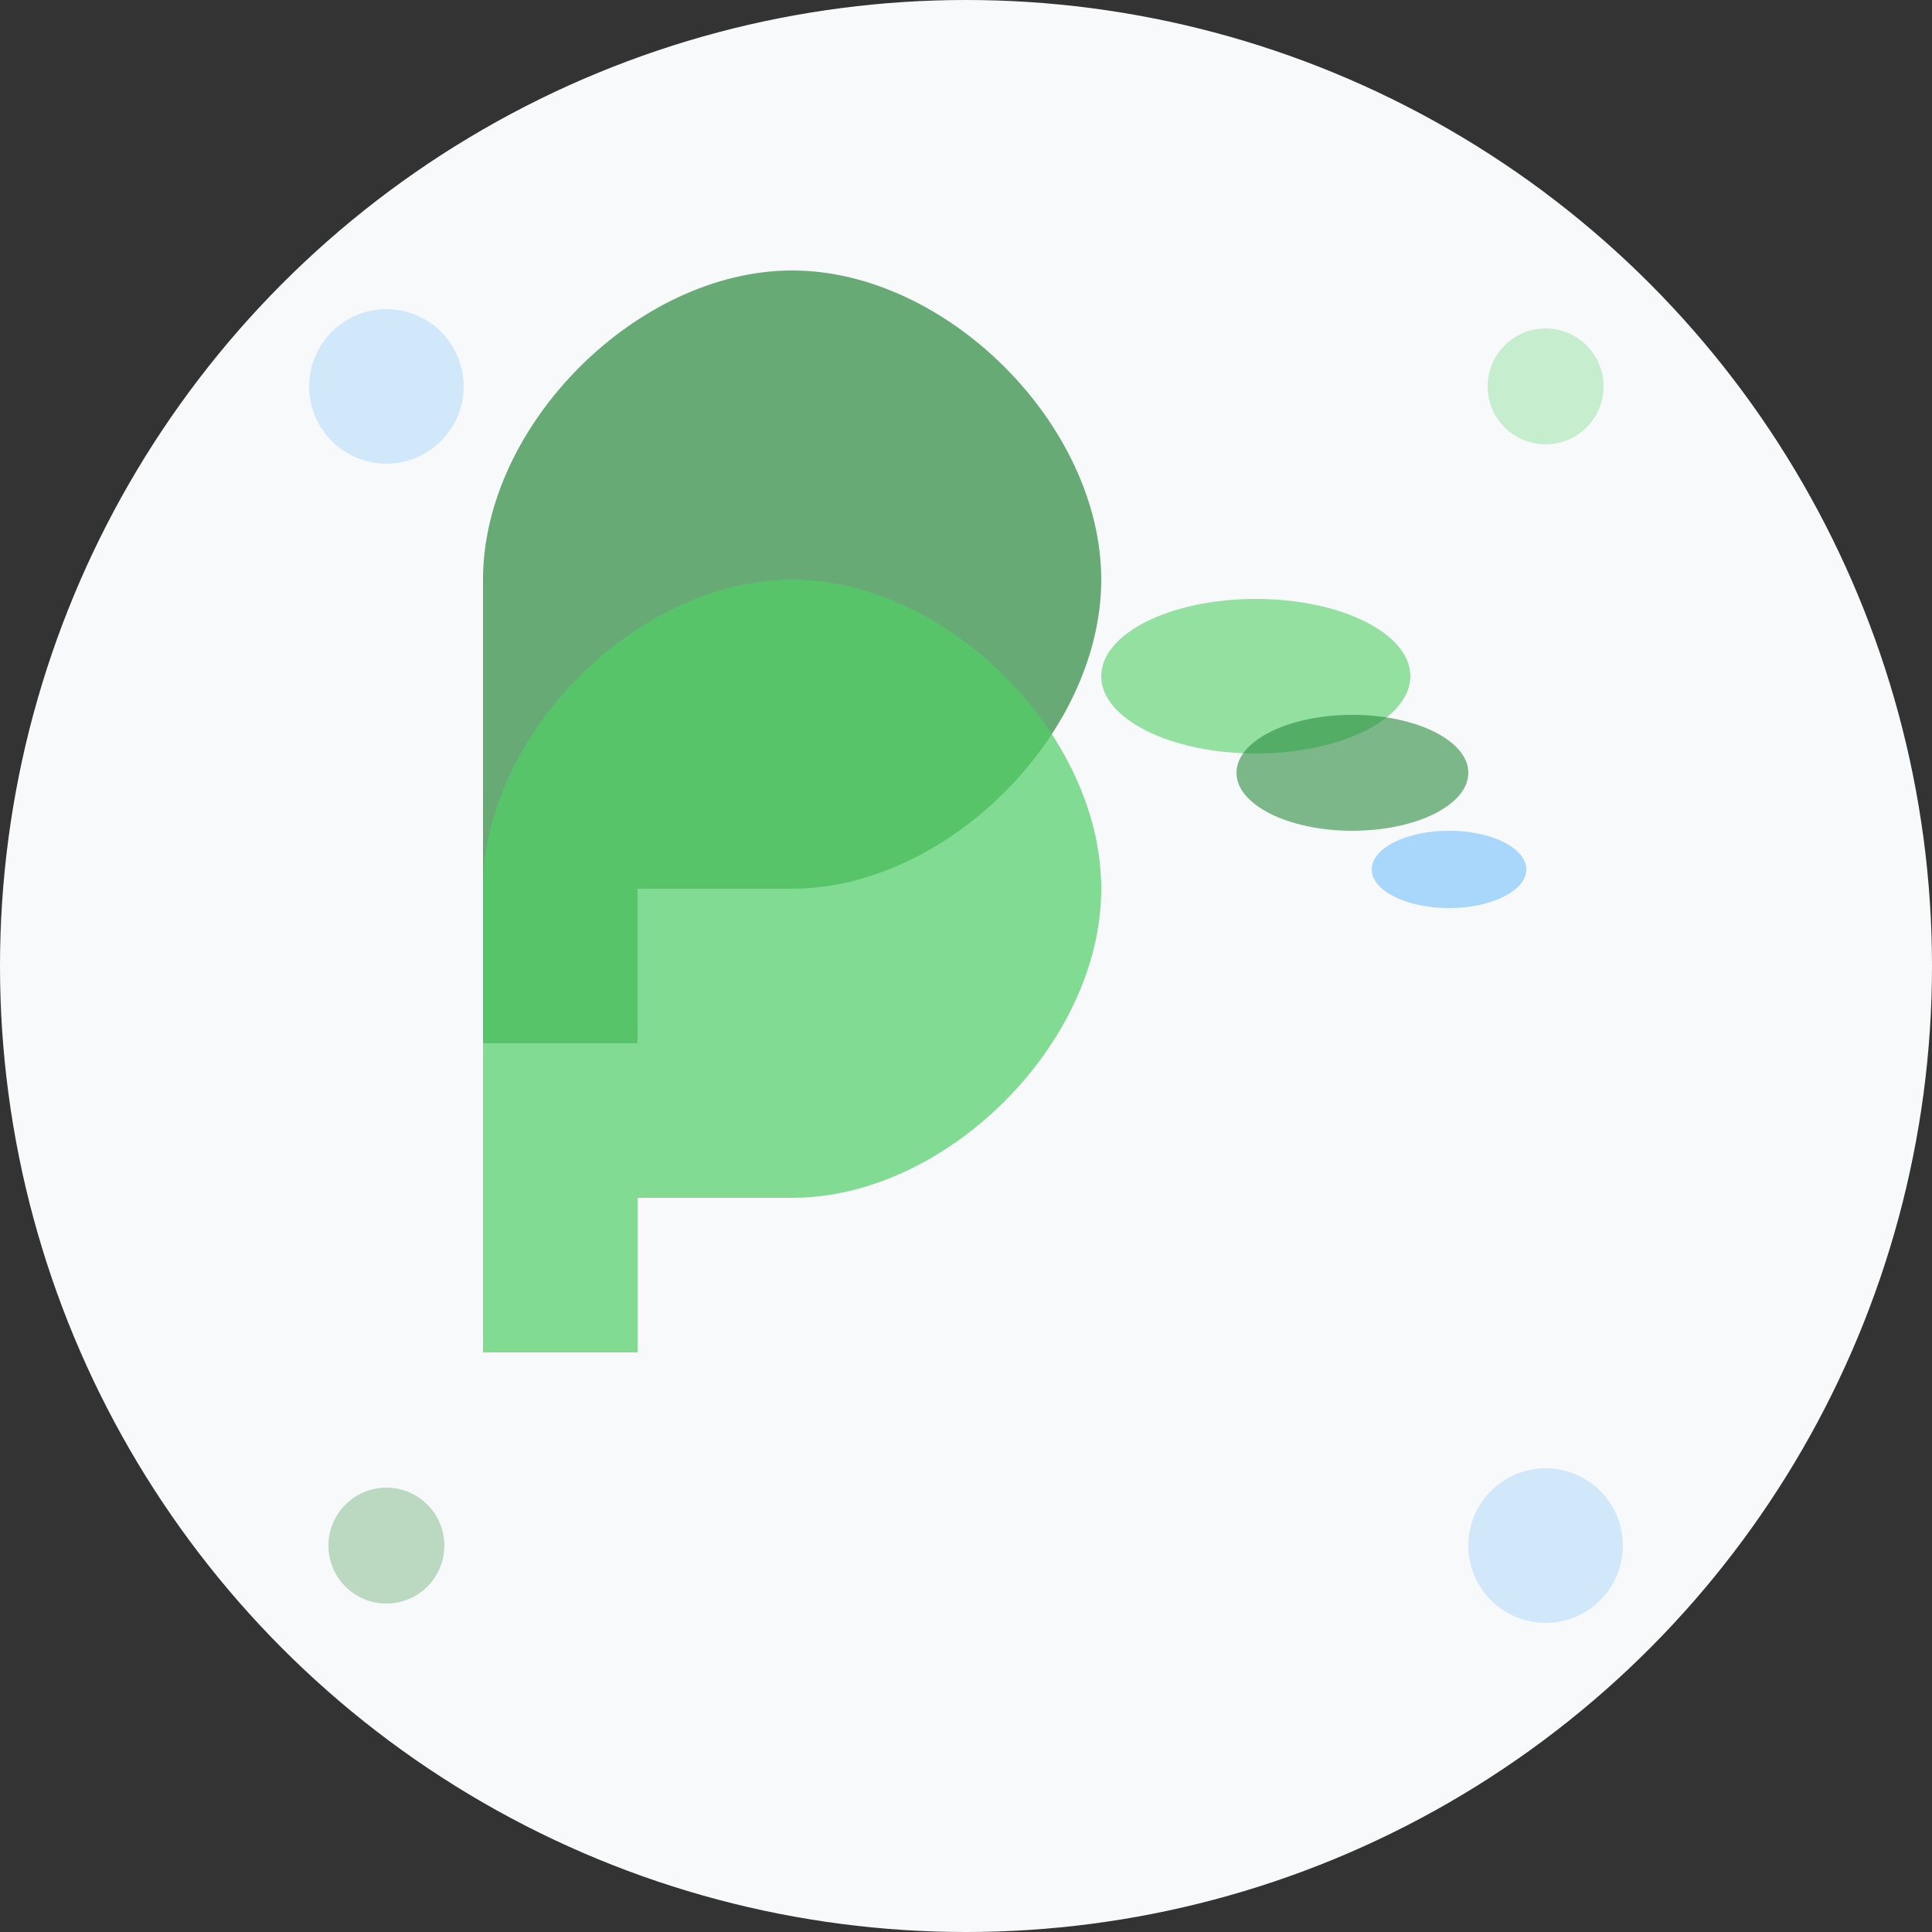<svg width="100" height="100" viewBox="0 0 100 100" fill="none" xmlns="http://www.w3.org/2000/svg">
  <rect x="0" y="0" width="100" height="100" fill="#333333" stroke="none"/>
  <circle cx="50" cy="50" r="50" fill="#f8f9fa"/>
  
  <!-- Quote marks -->
  <g transform="translate(25, 30)">
    <path d="M0 0 C0 -8 8 -16 16 -16 C24 -16 32 -8 32 0 C32 8 24 16 16 16 L8 16 L8 24 L0 24 Z" fill="#2B8A3E" opacity="0.7"/>
    <path d="M0 16 C0 8 8 0 16 0 C24 0 32 8 32 16 C32 24 24 32 16 32 L8 32 L8 40 L0 40 Z" fill="#51CF66" opacity="0.7"/>
  </g>
  
  <!-- Decorative elements -->
  <g opacity="0.3">
    <circle cx="20" cy="20" r="4" fill="#74C0FC"/>
    <circle cx="80" cy="20" r="3" fill="#51CF66"/>
    <circle cx="20" cy="80" r="3" fill="#2B8A3E"/>
    <circle cx="80" cy="80" r="4" fill="#74C0FC"/>
  </g>
  
  <!-- Leaf decoration -->
  <g transform="translate(65, 35)">
    <ellipse cx="0" cy="0" rx="8" ry="4" fill="#51CF66" opacity="0.6"/>
    <ellipse cx="5" cy="5" rx="6" ry="3" fill="#2B8A3E" opacity="0.6"/>
    <ellipse cx="10" cy="10" rx="4" ry="2" fill="#74C0FC" opacity="0.6"/>
  </g>
</svg>
